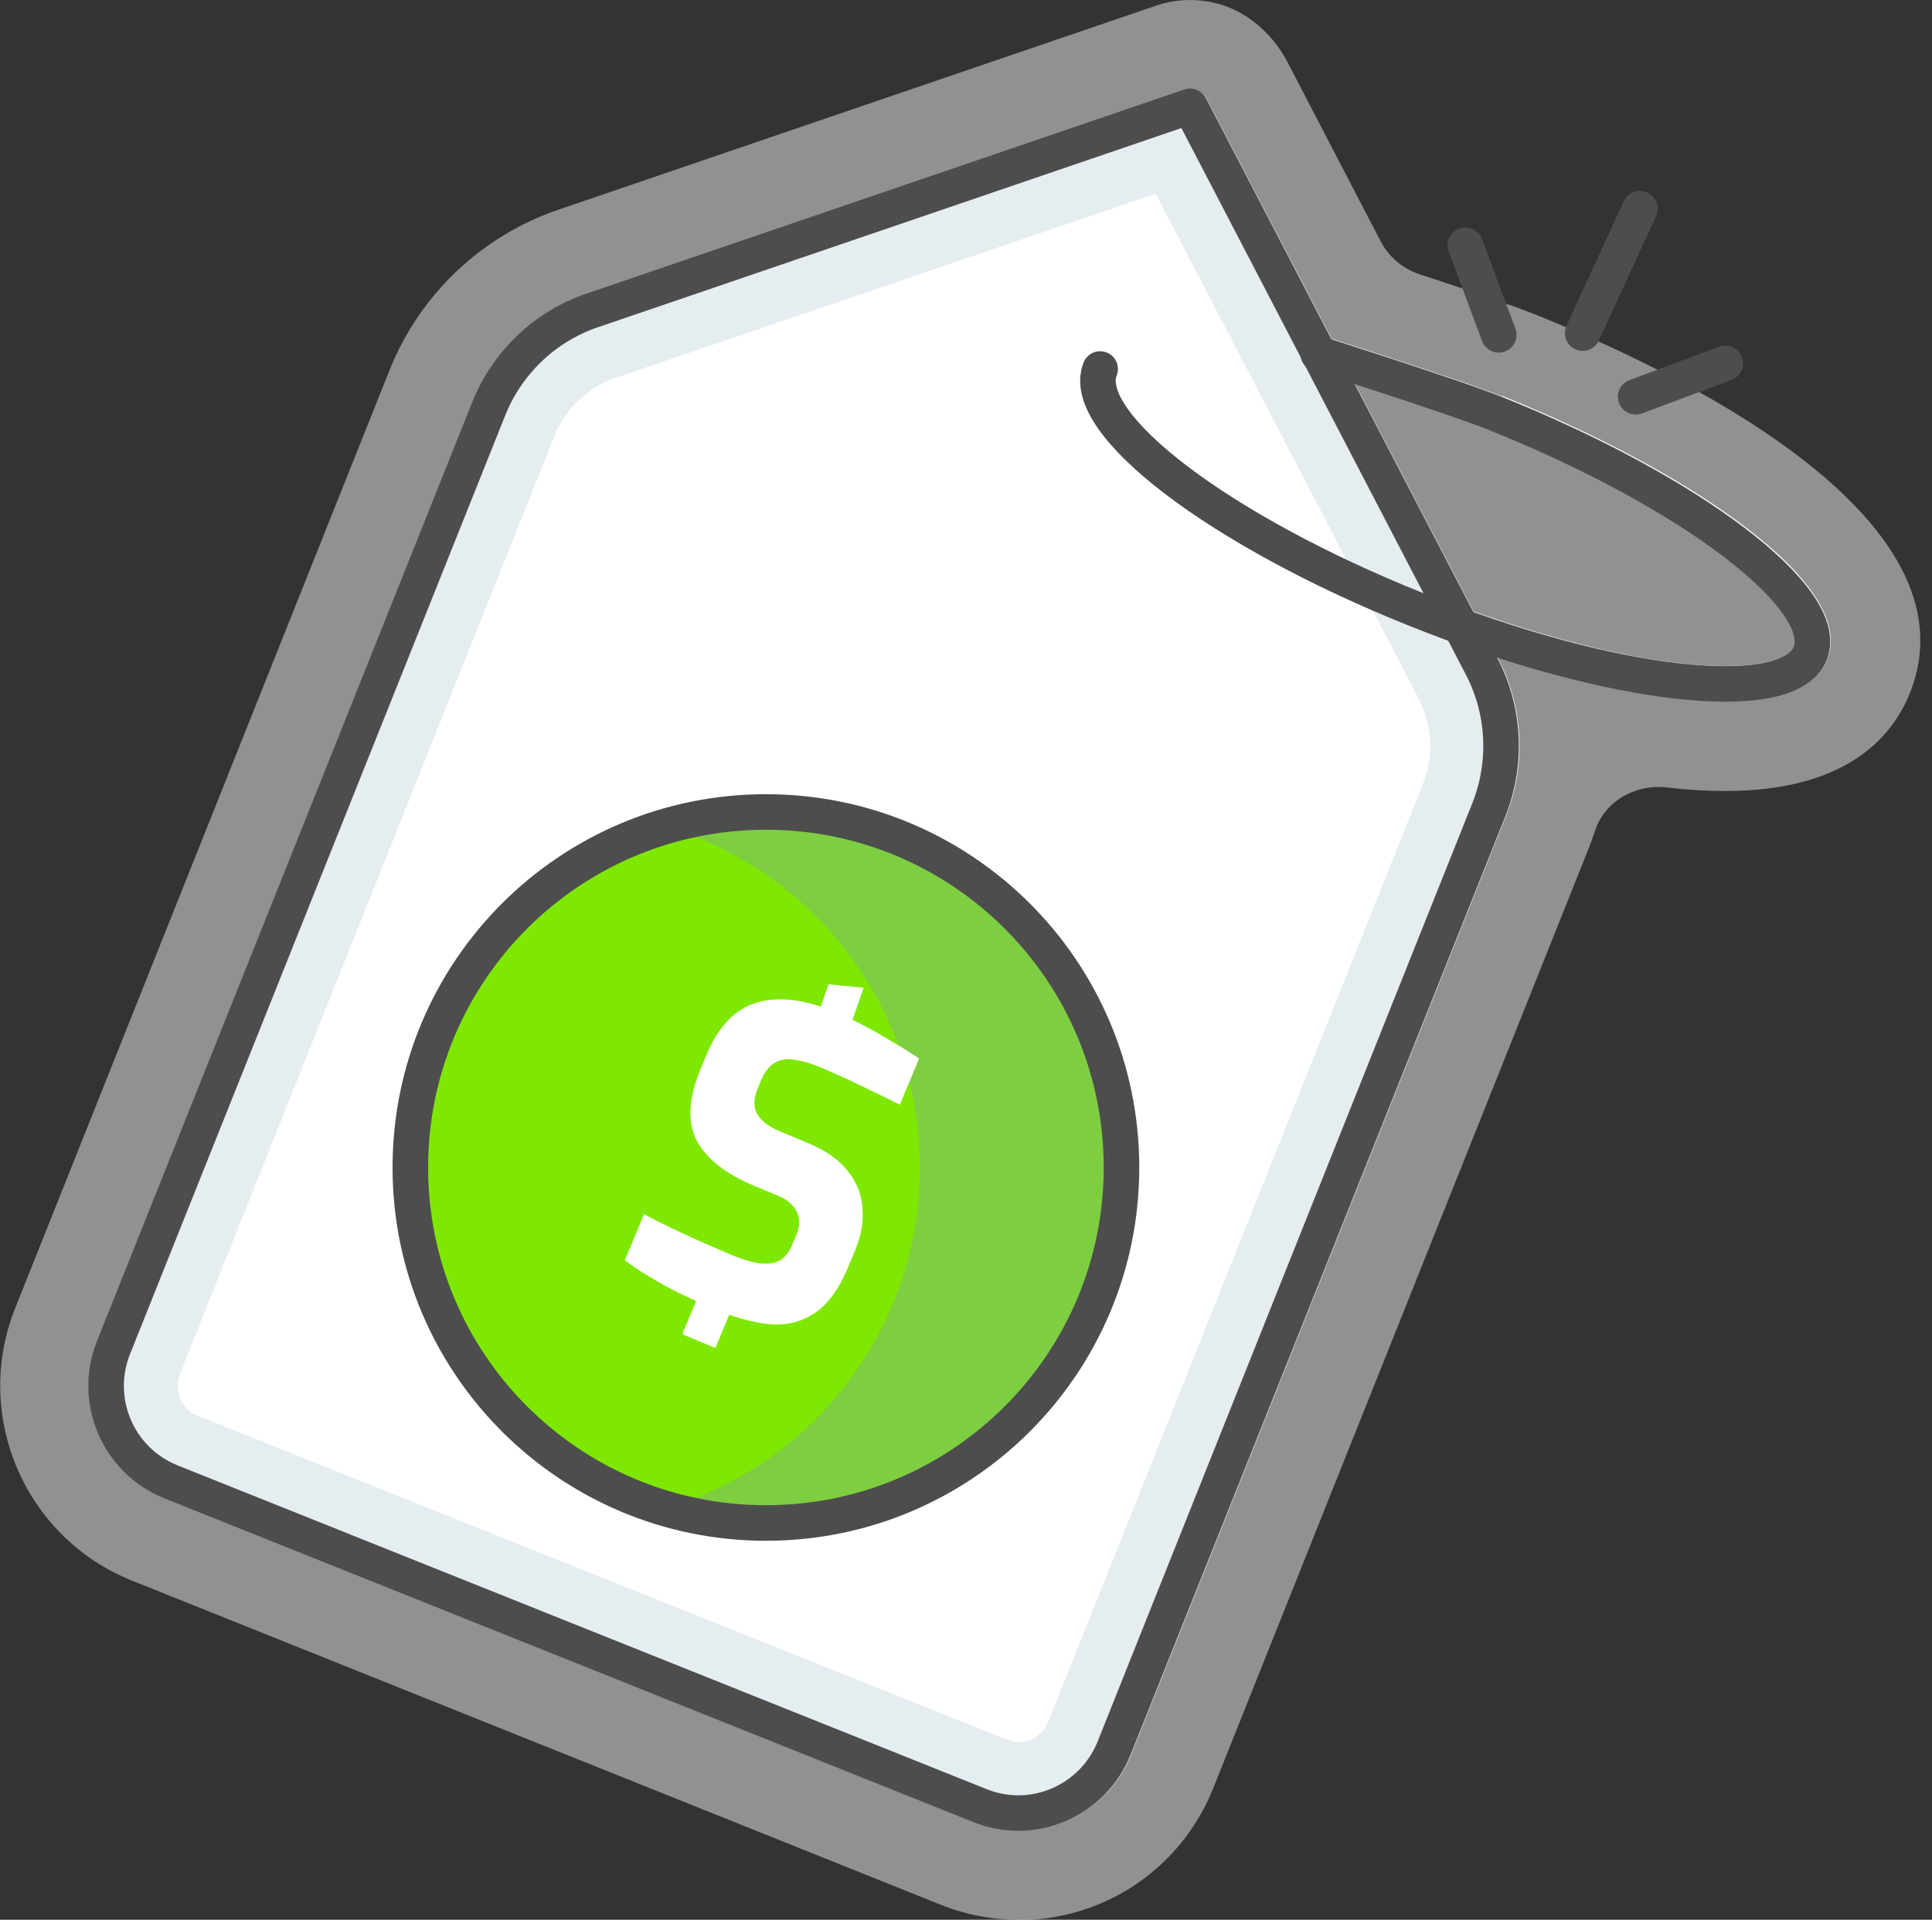 <svg width="163" height="162" viewBox="0 0 163 162" fill="none" xmlns="http://www.w3.org/2000/svg">
<rect x="0" y="0" width="163" height="162" fill="#333333" stroke="none"/>
<g clip-path="url(#clip0_0_137)">
<path opacity="0.5" d="M85.949 162C83.699 162 81.479 161.58 79.379 160.74L11.129 133.38C2.069 129.75 -2.341 119.43 1.289 110.37L32.879 31.2C35.429 24.84 40.619 19.92 47.099 17.7L97.529 0.48C98.939 0 100.379 -0.12 101.849 0.12C104.789 0.57 107.249 2.61 108.629 5.25L116.489 20.37C117.179 21.69 118.319 22.65 119.729 23.13C123.389 24.33 127.529 25.74 129.479 26.52C140.999 31.14 167.129 43.47 161.129 58.5C159.629 62.25 155.699 66.75 145.559 66.75C144.059 66.75 142.409 66.66 140.669 66.45C140.669 66.45 140.639 66.45 140.609 66.45C137.939 66.15 135.359 67.62 134.549 70.17C134.369 70.68 134.189 71.22 133.979 71.73L102.359 150.9C99.659 157.65 93.209 162.03 85.919 162.03L85.949 162Z" fill="#F1F1F1"/>
<path d="M126.719 33.45C123.839 32.28 114.749 29.37 112.349 28.59L101.789 8.31C101.459 7.65 100.679 7.35 99.989 7.59L49.559 24.81C45.149 26.31 41.609 29.67 39.869 33.99L8.219 113.16C6.119 118.38 8.669 124.32 13.889 126.42L82.169 153.75C83.399 154.26 84.689 154.47 85.949 154.47C89.999 154.47 93.839 152.04 95.429 148.08L127.049 68.88C128.789 64.56 128.549 59.7 126.389 55.56L126.329 55.41C131.819 57.18 137.069 58.44 141.509 58.92C142.979 59.07 144.329 59.16 145.559 59.16C150.299 59.16 153.239 57.96 154.169 55.62C156.719 49.26 142.289 39.63 126.689 33.39L126.719 33.45ZM151.409 54.57C150.929 55.74 147.809 56.64 141.839 55.98C136.799 55.41 130.679 53.85 124.319 51.6L114.329 32.4C118.019 33.6 123.569 35.43 125.609 36.24C143.039 43.23 152.519 51.75 151.409 54.57Z" fill="white"/>
<path opacity="0.35" d="M126.689 33.45C123.809 32.28 114.719 29.34 112.319 28.59L101.759 8.31C101.429 7.65 100.649 7.32 99.959 7.56L49.499 24.78C45.089 26.31 41.579 29.64 39.839 33.99L8.219 113.16C6.119 118.38 8.669 124.32 13.889 126.42L82.169 153.75C83.399 154.26 84.689 154.5 85.949 154.5C89.969 154.5 93.809 152.07 95.399 148.08L127.019 68.91C128.759 64.56 128.519 59.7 126.359 55.56L126.299 55.44C131.789 57.21 137.039 58.44 141.479 58.95C142.949 59.1 144.329 59.19 145.559 59.19C150.269 59.19 153.239 57.99 154.169 55.68C156.719 49.32 142.259 39.69 126.689 33.45ZM120.059 66.12L88.439 145.29C87.989 146.46 86.849 147 85.949 147C85.589 147 85.259 146.91 84.929 146.79L16.679 119.46C15.299 118.89 14.639 117.33 15.179 115.95L46.799 36.75C47.729 34.47 49.589 32.7 51.929 31.89L97.499 16.35L119.639 58.86C120.869 61.23 120.989 63.81 120.059 66.12ZM151.379 54.54C150.899 55.74 147.779 56.64 141.809 55.98C136.769 55.41 130.649 53.85 124.289 51.57L114.299 32.37C117.959 33.57 123.509 35.4 125.579 36.24C143.009 43.2 152.519 51.75 151.379 54.54Z" fill="#B8CCD4"/>
<path d="M133.528 28.11L138.358 17.61" stroke="#4D4D4D" stroke-width="3" stroke-linecap="round" stroke-linejoin="round"/>
<path d="M126.449 28.26L123.629 20.7" stroke="#4D4D4D" stroke-width="3" stroke-linecap="round" stroke-linejoin="round"/>
<path d="M137.999 33.48L145.559 30.66" stroke="#4D4D4D" stroke-width="3" stroke-linecap="round" stroke-linejoin="round"/>
<path d="M64.619 128.52C81.187 128.52 94.619 115.089 94.619 98.52C94.619 81.951 81.187 68.52 64.619 68.52C48.05 68.52 34.619 81.951 34.619 98.52C34.619 115.089 48.05 128.52 64.619 128.52Z" fill="#7EE802"/>
<g style="mix-blend-mode:multiply" opacity="0.25">
<path d="M94.619 98.52C94.619 115.08 81.179 128.52 64.619 128.52C61.679 128.52 58.829 128.1 56.129 127.29C68.549 123.63 77.609 112.14 77.609 98.52C77.609 84.9 68.549 73.41 56.129 69.75C58.829 68.94 61.679 68.52 64.619 68.52C81.179 68.52 94.619 81.96 94.619 98.52Z" fill="#817EFF"/>
</g>
<path d="M93.989 147.54L125.609 68.34C127.169 64.41 126.959 60 125.009 56.25L100.409 8.97L49.979 26.19C45.989 27.54 42.779 30.6 41.219 34.53L9.569 113.73C7.799 118.2 9.959 123.24 14.399 125.04L82.679 152.37C87.149 154.17 92.189 151.98 93.989 147.54Z" stroke="#4D4D4D" stroke-width="3" stroke-linecap="round" stroke-linejoin="round"/>
<path d="M92.818 31.14C90.988 35.73 102.898 44.79 119.458 51.42C135.988 58.05 150.898 59.7 152.728 55.14C154.558 50.55 142.648 41.49 126.088 34.86C122.818 33.54 111.208 29.85 111.208 29.85" stroke="#4D4D4D" stroke-width="3" stroke-linecap="round" stroke-linejoin="round"/>
<path d="M64.619 128.52C81.188 128.52 94.619 115.089 94.619 98.52C94.619 81.951 81.188 68.52 64.619 68.52C48.051 68.52 34.619 81.951 34.619 98.52C34.619 115.089 48.051 128.52 64.619 128.52Z" stroke="#4D4D4D" stroke-width="3" stroke-linecap="round" stroke-linejoin="round"/>
<path d="M68.985 85.718L69.901 83.058L72.859 83.357L71.942 86.017L68.985 85.718ZM57.563 112.588L58.937 109.299L61.713 110.498L60.353 113.753L57.563 112.588ZM60.077 110.4C59.434 110.131 58.779 109.832 58.111 109.5C57.456 109.201 56.788 108.87 56.107 108.507C55.458 108.132 54.842 107.77 54.259 107.422C53.685 107.053 53.171 106.695 52.717 106.349L54.341 102.463C54.978 102.807 55.707 103.177 56.53 103.573C57.353 103.969 58.214 104.367 59.113 104.769C60.012 105.17 60.871 105.542 61.69 105.885C62.531 106.236 63.279 106.47 63.932 106.587C64.617 106.692 65.2 106.636 65.68 106.42C66.169 106.183 66.548 105.743 66.817 105.1L67.191 104.204C67.497 103.473 67.507 102.827 67.221 102.265C66.967 101.691 66.441 101.237 65.644 100.904L63.551 100.03C61.204 99.049 59.612 97.785 58.775 96.239C57.97 94.68 58.086 92.661 59.122 90.18L59.622 88.985C60.621 86.593 62.038 85.13 63.874 84.597C65.71 84.063 67.901 84.329 70.447 85.393C71.355 85.772 72.234 86.191 73.082 86.65C73.953 87.118 74.771 87.589 75.534 88.065C76.33 88.527 76.999 88.949 77.541 89.332L75.917 93.219C74.926 92.726 73.814 92.183 72.579 91.59C71.367 91.005 70.229 90.491 69.166 90.046C68.413 89.732 67.705 89.527 67.043 89.432C66.411 89.325 65.858 89.405 65.381 89.674C64.904 89.944 64.513 90.443 64.208 91.174L63.93 91.838C63.57 92.702 63.554 93.424 63.884 94.004C64.214 94.584 64.855 95.073 65.807 95.471L68.232 96.484C69.716 97.104 70.818 97.89 71.539 98.841C72.291 99.78 72.701 100.822 72.768 101.969C72.857 103.125 72.647 104.312 72.139 105.529L71.556 106.925C70.751 108.851 69.77 110.171 68.614 110.884C67.479 111.607 66.191 111.888 64.75 111.728C63.339 111.555 61.782 111.112 60.077 110.4Z" fill="white"/>
</g>
<defs>
<clipPath id="clip0_0_137">
<rect width="162.03" height="162" fill="white"/>
</clipPath>
</defs>
</svg>
